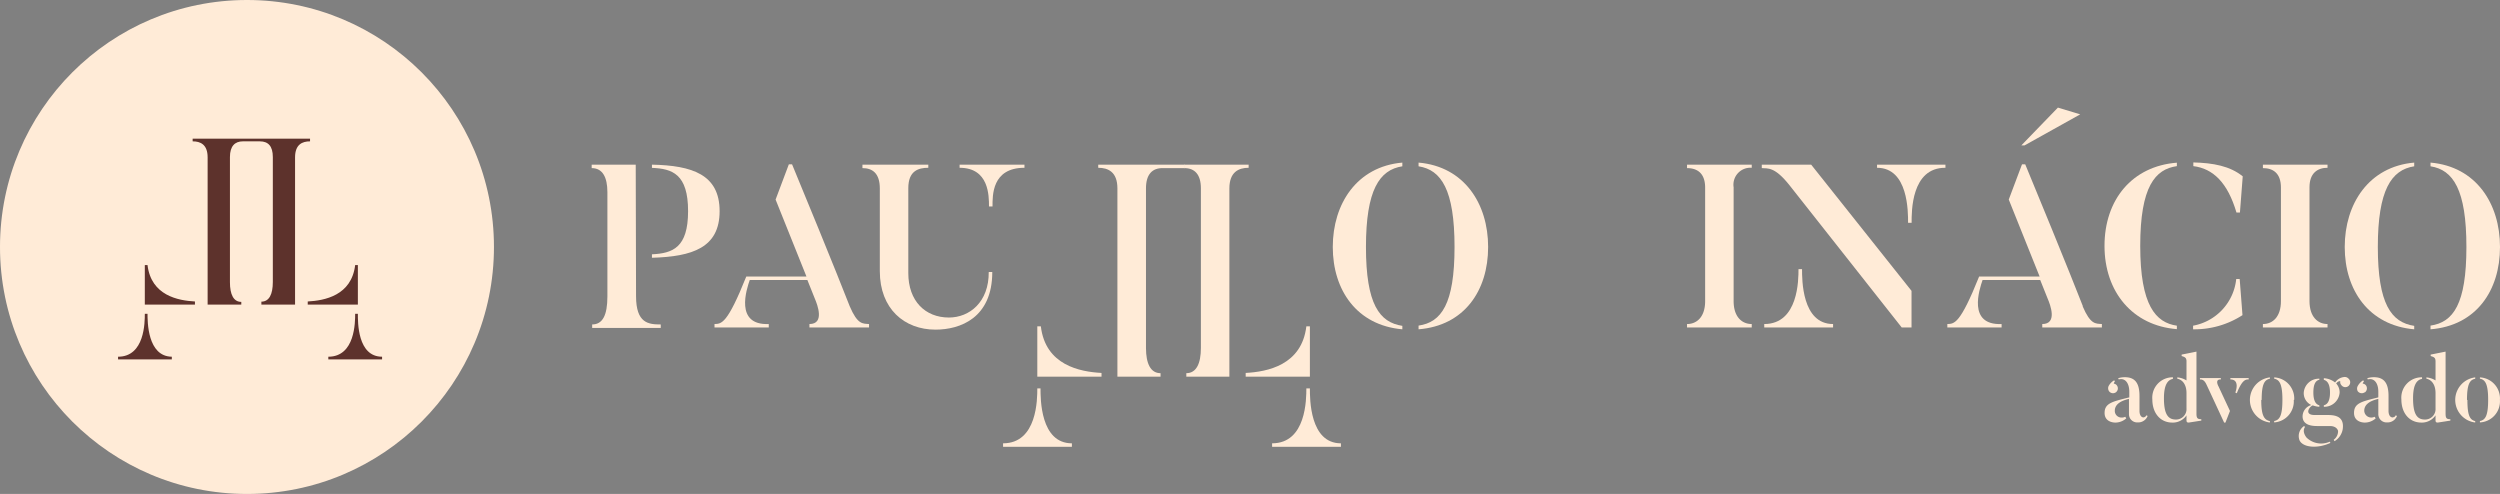 <svg xmlns="http://www.w3.org/2000/svg" viewBox="0 0 303.67 60"><rect x="0" y="0" width="303.67" height="60" fill="#808080" stroke="none"/><defs><style>.cls-1{fill:#ffebd7;}.cls-2{fill:#5d322c;}</style></defs><title>logo-site-300x60px</title><g id="Layer_2" data-name="Layer 2"><g id="Layer_1-2" data-name="Layer 1"><circle class="cls-1" cx="30" cy="30" r="30"></circle><path class="cls-2" d="M35.84,19.12c0-1.58.88-1.95,1.82-1.95v-.33H23.4v.33c.94,0,1.82.37,1.82,1.95V37h4.09v-.33c-.94,0-1.38-.9-1.38-2.39V19.08c0-1.34.61-1.91,1.56-1.91h2.08c1,0,1.57.57,1.57,1.91V34.25c0,1.49-.44,2.39-1.39,2.39V37h4.09Zm-17.92,19h-.33c0,1,0,5.21-3.25,5.21v.33h6.53v-.33C17.9,43.29,17.92,39.05,17.92,38.08Zm25.55,0h-.33c0,1,0,5.21-3.26,5.21v.33h6.53v-.33c-3,0-2.94-4.24-2.94-5.21ZM17.59,32.2h.33c.44,3.7,3.72,4.31,5.76,4.42V37H17.59Zm25.88,0h-.33c-.44,3.7-3.72,4.31-5.76,4.42V37h6.09Z"></path><path class="cls-1" d="M303.67,30c0-5.26-2.9-9.77-8.44-10.25v.45c2.76.43,4.36,2.85,4.36,9.8s-1.6,9.15-4.36,9.55V40C300.77,39.56,303.67,35.31,303.67,30Z"></path><path class="cls-1" d="M288.83,30c0-6.92,1.64-9.37,4.42-9.8v-.45c-5.51.48-8.44,5-8.44,10.25s2.93,9.52,8.44,10v-.42C290.47,39.16,288.83,36.94,288.83,30Z"></path><path class="cls-1" d="M274.87,20v.42c1.24,0,2.19.62,2.19,2.37V36.57c0,1.92-1,2.79-2.19,2.79v.42h7.85v-.42c-1.18,0-2.19-.87-2.19-2.79V22.75c0-1.75,1-2.37,2.19-2.37V20Z"></path><path class="cls-1" d="M255.63,29.87c0,5.58,3.41,9.69,8.79,10.11v-.42c-2.56-.37-4.45-2.45-4.45-9.69s1.83-9.32,4.45-9.69v-.42C259,20.18,255.63,24.24,255.63,29.87Z"></path><path class="cls-1" d="M271.66,25.82h.42l.34-4.4c-1.55-1.26-3.61-1.63-6-1.69v.45C268.81,20.47,270.59,22.18,271.66,25.82Z"></path><path class="cls-1" d="M266.39,39.56V40a10.73,10.73,0,0,0,6-1.72l-.34-4.39h-.42A6.43,6.43,0,0,1,266.39,39.56Z"></path><polygon class="cls-1" points="245.53 17.66 245.92 17.66 252.68 13.89 249.97 13.07 245.53 17.66"></polygon><path class="cls-1" d="M253,37.19s-1.86-4.81-7-17.23h-.39l-1.61,4.28,3.75,9.35H240.4c-2.31,5.77-3,5.74-3.86,5.77v.42h6.59v-.42c-4.17.17-2.7-4.22-2.31-5.35h7l.9,2.25c.34.79,1.21,3.1-.65,3.1v.42h7.24v-.42c-.76-.06-1.38.09-2.34-2.17Z"></path><path class="cls-1" d="M228,20.38c3.8,0,3.77,5.35,3.77,6.68h.43c0-1.33-.06-6.71,4.11-6.68V20H228v.42Z"></path><path class="cls-1" d="M214,20v.42c.73.06,1.55-.2,3.35,2.06L231,39.78h1.19V35.33L220,20Z"></path><path class="cls-1" d="M218.89,32.69h-.43c0,1.26,0,6.67-4.16,6.67v.42h8.36v-.42c-3.8,0-3.77-5.43-3.77-6.67Z"></path><path class="cls-1" d="M204.92,20v.42c1.24,0,2.2.62,2.2,2.37V36.57c0,1.92-1,2.79-2.2,2.79v.42h7.86v-.42c-1.19,0-2.2-.87-2.2-2.79V22.75a2.06,2.06,0,0,1,2.2-2.37V20Z"></path><path class="cls-1" d="M180.76,30c0-5.26-2.9-9.77-8.45-10.25v.45c2.76.43,4.37,2.85,4.37,9.8s-1.61,9.15-4.37,9.55V40C177.86,39.56,180.76,35.31,180.76,30Z"></path><path class="cls-1" d="M165.92,30c0-6.92,1.63-9.37,4.42-9.8v-.45c-5.52.48-8.45,5-8.45,10.25s2.93,9.52,8.45,10v-.42C167.55,39.16,165.92,36.94,165.92,30Z"></path><path class="cls-1" d="M149.33,22.89c0-2,1.13-2.51,2.34-2.51V20h-7.8v.42c1.21,0,2,.73,2,2.45V42.26c0,1.91-.56,3.07-1.77,3.07v.42h5.23Z"></path><path class="cls-1" d="M159.11,39.64h-.43c-.56,4.73-4.76,5.52-7.37,5.66v.45h7.8Z"></path><path class="cls-1" d="M135.73,22.89c0-2-1.12-2.51-2.33-2.51V20h10.53v.42H141.2c-1.21,0-2,.73-2,2.45V42.26c0,1.91.56,3.07,1.77,3.07v.42h-5.24V22.89Z"></path><path class="cls-1" d="M126,39.64h.43c.56,4.73,4.75,5.52,7.37,5.66v.45H126Z"></path><path class="cls-1" d="M116.56,20.38c3.57,0,3.57,3.38,3.57,4.7h.43c0-1.32-.09-4.7,3.88-4.7V20h-7.88Z"></path><path class="cls-1" d="M115.26,38.57c-2.87,0-4.93-2-4.93-5.4V22.86c0-2.11,1.22-2.48,2.43-2.48V20h-8v.42c1.24,0,2.11.65,2.11,2.48V32.94c0,4.59,3,7.1,6.76,7.1,3,0,6.9-1.41,6.9-7h-.43C120.13,36.69,117.77,38.57,115.26,38.57Z"></path><path class="cls-1" d="M103.21,37.19s-1.86-4.81-7-17.23h-.39l-1.61,4.28,3.75,9.35H90.65c-2.31,5.77-3,5.74-3.86,5.77v.42h6.59v-.42c-4.16.17-2.7-4.22-2.31-5.35h7l.9,2.25c.34.79,1.21,3.1-.65,3.1v.42h7.24v-.42C104.79,39.3,104.17,39.45,103.21,37.19Z"></path><path class="cls-1" d="M77.22,20H71.87v.42c1.32,0,1.91,1.1,1.91,2.93V36c0,2.31-.59,3.41-1.85,3.41v.42h8.33v-.42c-1.49,0-3-.14-3-3.43Z"></path><path class="cls-1" d="M83.58,25.65c0,4.45-1.88,5.12-4.39,5.24v.42c4.9-.14,8.22-1.21,8.22-5.66S84.09,20.1,79.19,20v.39C81.67,20.49,83.58,21.14,83.58,25.65Z"></path><path class="cls-1" d="M257,47.66a.59.59,0,0,0,.14-.83.52.52,0,0,0-.38-.23s0-.12.13-.25l-.08-.16a1.8,1.8,0,0,0-.68.7.65.65,0,0,0,.05.63.6.6,0,0,0,.82.14Zm3.41,3.05c-.54,0-.53-.76-.53-.76V48.12c0-1.36-.38-2.3-1.76-2.3a2.58,2.58,0,0,0-.83.12l.07.15c.75-.21,1.28.41,1.28,1.49v.69c-2,.5-3,.68-3,1.89s1.31,1.17,1.31,1.17a2,2,0,0,0,1.32-.51l-.12-.2a.87.87,0,0,1-.44.1.81.81,0,0,1-.83-.82c0-.65.49-1.16,1.72-1.45v1.86a1,1,0,0,0,1.06,1,1.22,1.22,0,0,0,1.21-.79l-.17-.07a.35.35,0,0,1-.33.24Zm6.39-.48V42.71l-1.8.36v.18c.47.13.59.26.59.66v2.3a2.52,2.52,0,0,0-1.12-.37V46c.59.12,1.12.65,1.12,1.76V49.6a1.27,1.27,0,0,1-1.3,1.36c-1,0-1.44-.75-1.44-2.59,0-1.58.43-2.22,1.09-2.35v-.19a2.47,2.47,0,0,0-2.5,2.68c0,1.71,1,2.82,2.42,2.82a2,2,0,0,0,1.73-.88v.66s0,.27.32.21l1.48-.23v-.17c-.47,0-.59-.13-.59-.69Zm4.12-4.31v.17c1.12,0,.71,1.31.6,1.59l.18.09c.66-1.68,1.1-1.68,1.44-1.68v-.17Zm-1.16.17v-.17h-2.54v.17c.19,0,.5,0,.78.59,0,0,.12.24,2.16,4.65h.16l.55-1.41-1.4-3S269,46.09,269.71,46.09Zm8.91,2.49a2.56,2.56,0,0,0-2.43-2.74V46c.67.12,1,.72,1,2.57s-.31,2.45-1,2.57v.17A2.56,2.56,0,0,0,278.62,48.58Zm-3.95,0c0-1.85.31-2.45,1-2.57v-.17a2.76,2.76,0,0,0,0,5.48v-.17C275,51,274.67,50.44,274.67,48.58ZM285.28,46a.62.62,0,0,0-.58-.2,1.51,1.51,0,0,0-1.06.66,2.41,2.41,0,0,0-1.37-.52v.2c.4.1.75.48.75,1.54s-.33,1.45-.75,1.55v.18a1.86,1.86,0,0,0,1.92-1.73,1.6,1.6,0,0,0-.42-1.1c.19-.28.51-.33.5-.23a.48.48,0,0,0,.12.41.59.59,0,1,0,.89-.76Zm-5.1,7.16s-.62-.7-.19-1.3l-.12-.11a1.46,1.46,0,0,0-.54,1.76c.44.87,2.21,1,3.74.29l-.08-.15A2.55,2.55,0,0,1,280.18,53.16Zm2.46-2.75h-1.49c-1.29,0-.67-1-.22-1.17a2.56,2.56,0,0,0,.8.17v-.18c-.4-.1-.73-.49-.73-1.55s.3-1.46.73-1.55V46a1.83,1.83,0,0,0-1.9,1.72,1.6,1.6,0,0,0,.92,1.48,1.45,1.45,0,0,0-1.06,1.37c0,1.07,1.12,1.18,1.76,1.18H283c.9,0,1,.6,1,.6a1.29,1.29,0,0,1-.53,1.07l.1.17a2.1,2.1,0,0,0,1-1.49C284.79,50.44,283.43,50.41,282.64,50.41Zm4.62-2.75a.61.61,0,0,0,.14-.83.54.54,0,0,0-.38-.23c-.06,0,0-.12.12-.25l-.08-.16a1.83,1.83,0,0,0-.67.7.65.65,0,0,0,0,.63.61.61,0,0,0,.83.14Zm3.4,3.05c-.54,0-.53-.76-.53-.76V48.12c0-1.36-.38-2.3-1.76-2.3a2.51,2.51,0,0,0-.82.12l.06.15c.75-.21,1.28.41,1.28,1.49v.69c-2,.5-2.95.68-2.95,1.89s1.31,1.17,1.31,1.17a2,2,0,0,0,1.32-.51l-.13-.2a.86.86,0,0,1-1.26-.72c0-.65.48-1.16,1.71-1.45v1.86a1,1,0,0,0,1.07,1,1.22,1.22,0,0,0,1.2-.79l-.17-.07a.35.35,0,0,1-.33.24Zm6.4-.48V42.71l-1.81.36v.18c.48.13.59.26.59.66v2.3a2.52,2.52,0,0,0-1.11-.37V46c.58.12,1.11.65,1.11,1.76V49.6a1.27,1.27,0,0,1-1.3,1.36c-1,0-1.43-.75-1.43-2.59,0-1.58.42-2.22,1.09-2.35v-.19a2.47,2.47,0,0,0-2.51,2.68c0,1.71,1,2.82,2.43,2.82a2,2,0,0,0,1.72-.88v.66s0,.27.32.21l1.48-.23v-.17c-.47,0-.58-.13-.58-.69Zm6.6-1.65a2.56,2.56,0,0,0-2.43-2.74V46c.68.12,1,.72,1,2.57s-.31,2.45-1,2.57v.17A2.56,2.56,0,0,0,303.66,48.58Zm-4,0c0-1.85.31-2.45,1-2.57v-.17a2.76,2.76,0,0,0,0,5.48v-.17C300,51,299.71,50.44,299.71,48.58Z"></path><path class="cls-1" d="M159.11,47.18h-.43c0,1.26,0,6.67-4.16,6.67v.42h8.36v-.42C159.08,53.85,159.11,48.41,159.11,47.18Z"></path><path class="cls-1" d="M126.39,47.18H126c0,1.26,0,6.67-4.16,6.67v.42h8.36v-.42C126.36,53.85,126.39,48.41,126.39,47.18Z"></path></g></g></svg>
